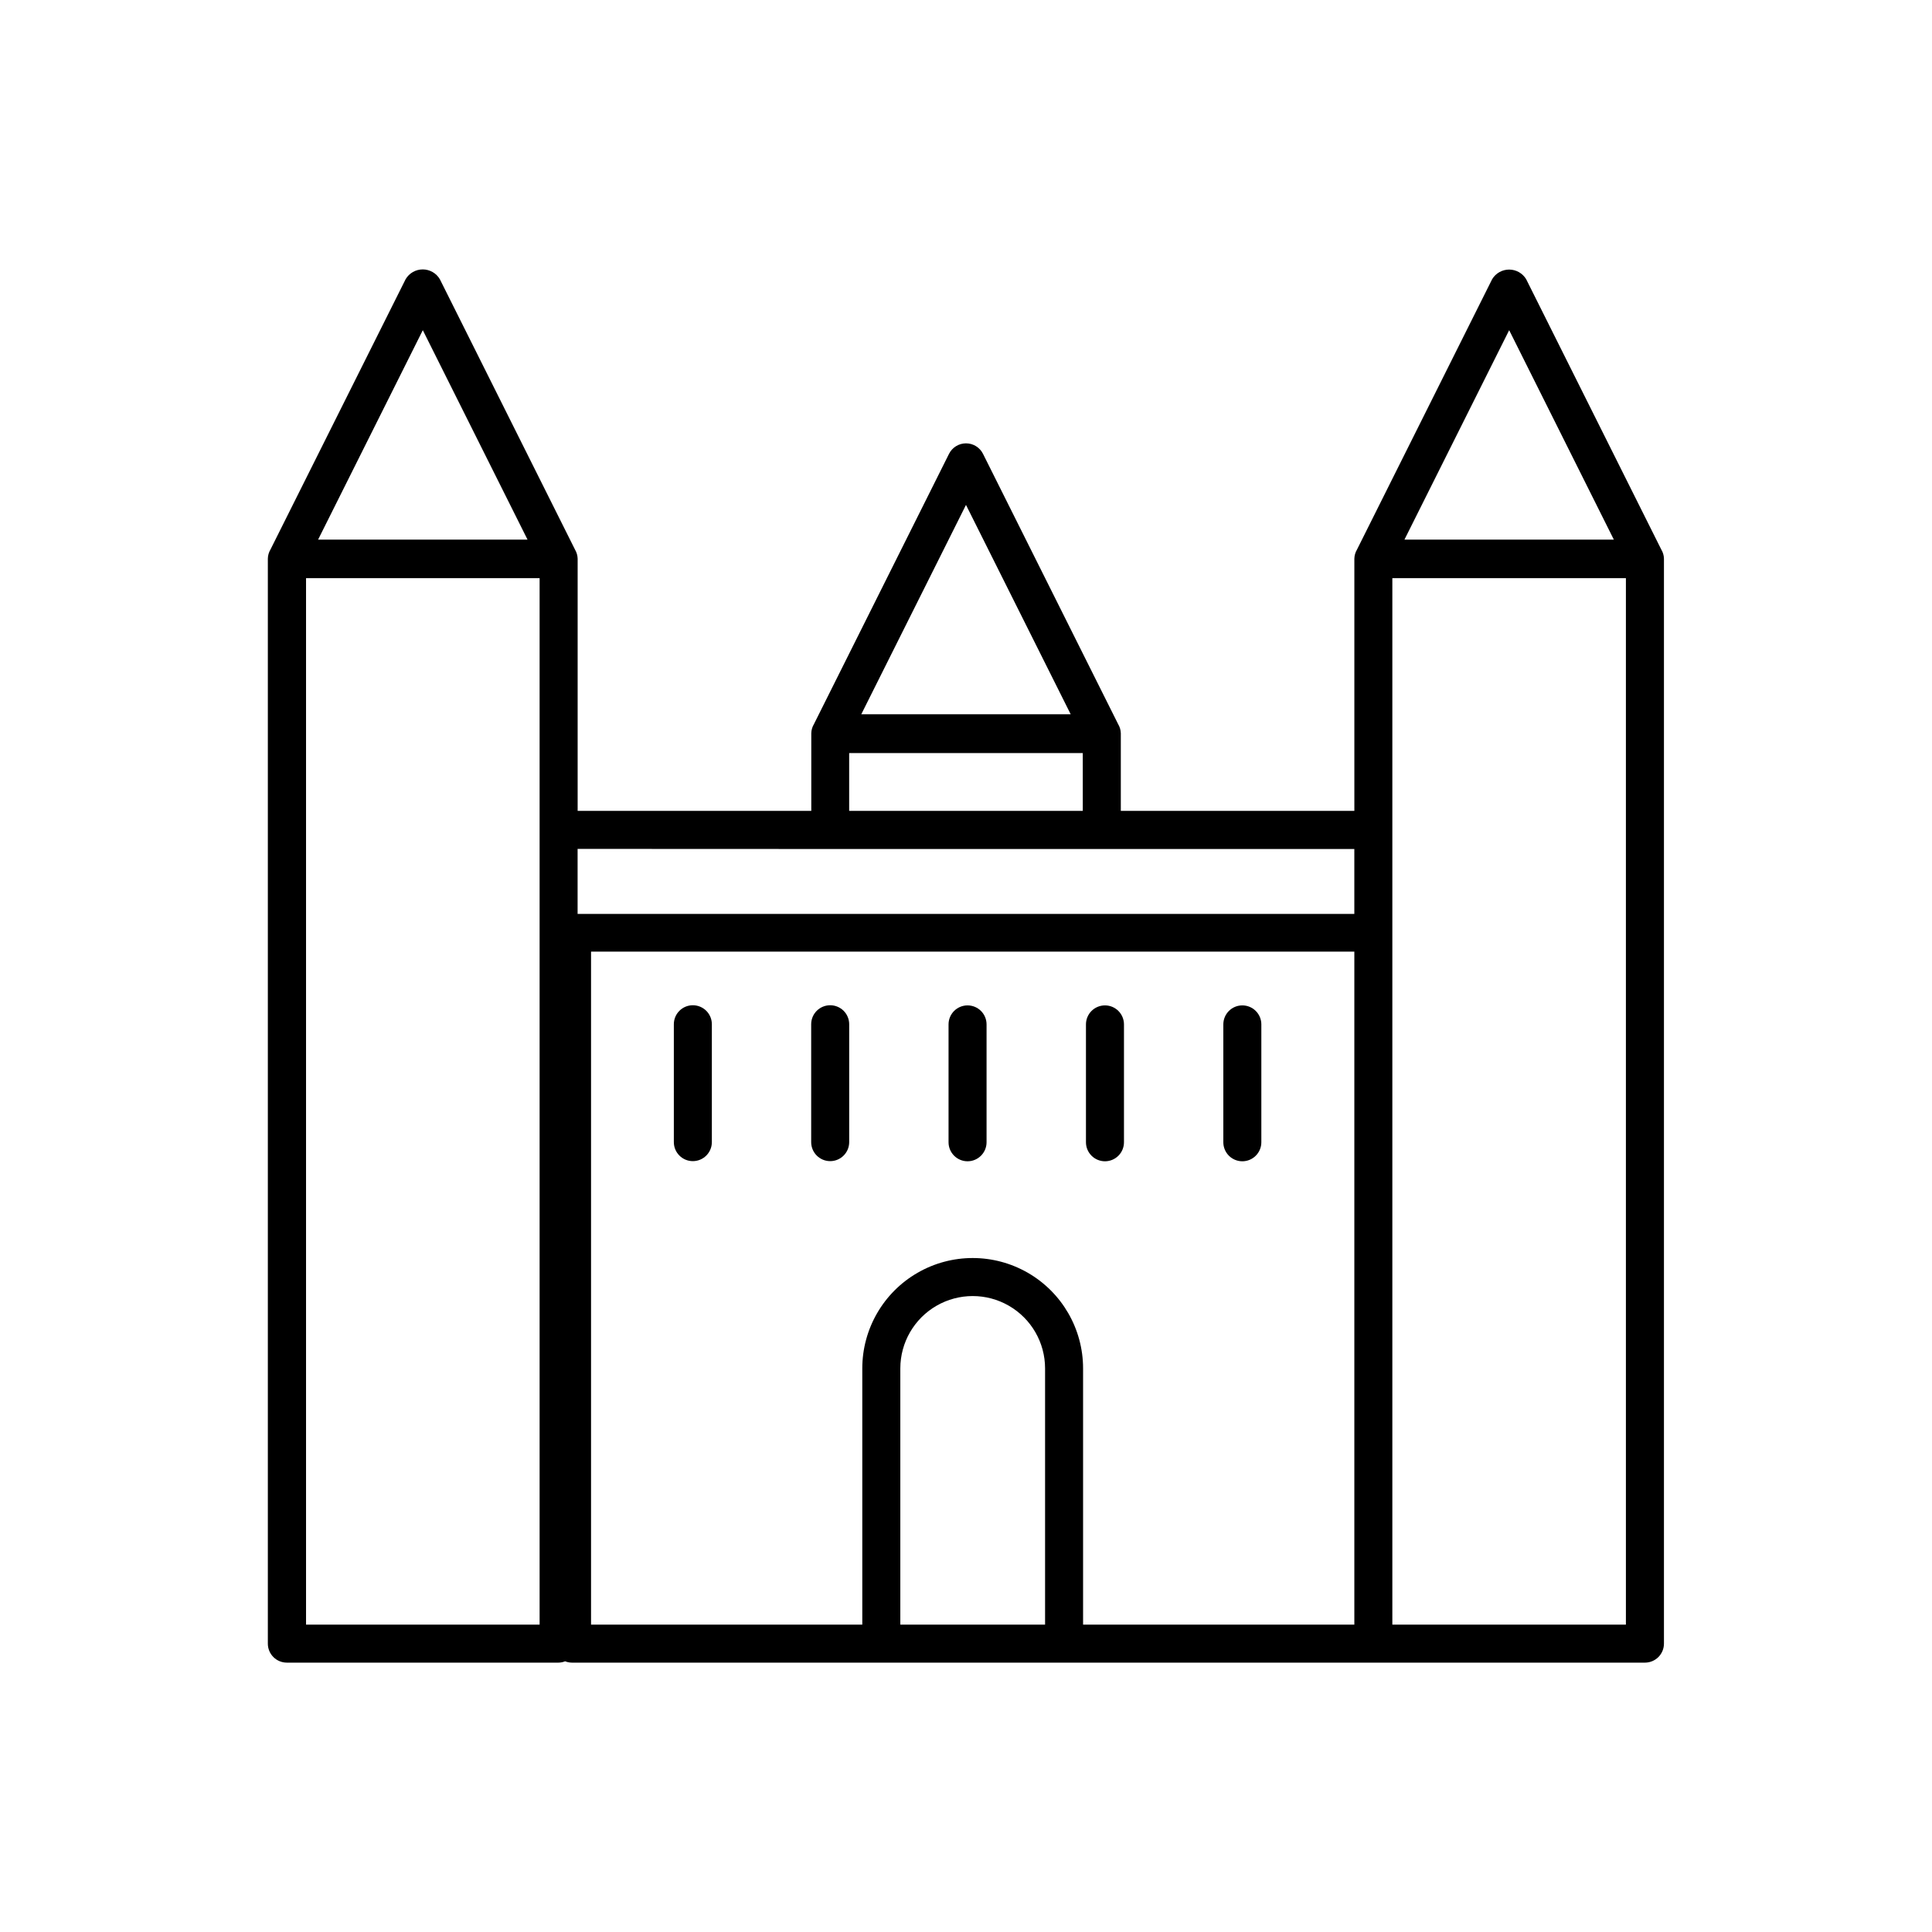 <?xml version="1.0" encoding="UTF-8"?>
<!-- Uploaded to: ICON Repo, www.iconrepo.com, Generator: ICON Repo Mixer Tools -->
<svg fill="#000000" width="800px" height="800px" version="1.1" viewBox="144 144 512 512" xmlns="http://www.w3.org/2000/svg">
 <g>
  <path d="m548.45 217.99c-0.949-1.582-2.66-2.551-4.508-2.551s-3.559 0.969-4.508 2.551l-35.812 71.641c-0.438 0.73-0.68 1.559-0.703 2.41v66.844h-61.891v-20.555c-0.02-0.852-0.266-1.688-0.703-2.418l-35.812-71.633c-0.852-1.707-2.598-2.789-4.508-2.789s-3.656 1.082-4.508 2.789l-35.801 71.633c-0.438 0.73-0.68 1.566-0.695 2.418v20.555h-61.918v-66.844c-0.027-0.852-0.27-1.68-0.707-2.41l-35.812-71.641c-0.941-1.605-2.668-2.594-4.531-2.594-1.867 0-3.59 0.988-4.535 2.594l-35.82 71.641c-0.438 0.73-0.676 1.559-0.695 2.41v287.54c0 1.336 0.531 2.617 1.477 3.562 0.941 0.941 2.223 1.473 3.562 1.473h71.973c0.605-0.008 1.207-0.125 1.773-0.352 0.566 0.227 1.172 0.344 1.781 0.352h284.38c1.336 0 2.617-0.531 3.562-1.473 0.945-0.945 1.477-2.227 1.477-3.562v-287.54c-0.02-0.852-0.266-1.684-0.707-2.41zm-4.504 13.512 27.738 55.5h-55.488zm-143.95 46.301 27.75 55.488h-55.5zm-30.957 65.766h61.906l0.004 15.316h-61.91zm-5.039 25.422h138.91v17.199l-205.84 0.004v-17.23zm-107.95-137.49 27.75 55.5h-55.5zm30.953 343.04h-61.898v-277.32h61.898zm13.633-178.35h202.28v178.35h-71.887v-67.895c0-10.453-5.574-20.109-14.625-25.336-9.055-5.227-20.207-5.227-29.258 0-9.051 5.227-14.629 14.883-14.629 25.336v67.895h-71.883zm81.961 178.35v-67.895c0-6.852 3.656-13.184 9.59-16.609 5.934-3.426 13.246-3.426 19.18 0 5.934 3.426 9.59 9.758 9.59 16.609v67.895zm130.39 0v-277.32h61.898v277.32z"/>
  <path d="m327.61 410.4c-2.781 0-5.035 2.254-5.035 5.035v31.238c0 2.781 2.254 5.039 5.035 5.039 2.785 0 5.039-2.258 5.039-5.039v-31.238c0-1.336-0.531-2.617-1.477-3.562-0.941-0.941-2.223-1.473-3.562-1.473z"/>
  <path d="m364.01 410.4c-2.785 0-5.039 2.254-5.039 5.035v31.238c0 2.781 2.254 5.039 5.039 5.039 2.781 0 5.035-2.258 5.035-5.039v-31.238c0-1.336-0.531-2.617-1.473-3.562-0.945-0.941-2.227-1.473-3.562-1.473z"/>
  <path d="m400.41 451.75c1.336 0 2.617-0.531 3.562-1.477 0.945-0.945 1.477-2.227 1.477-3.562v-31.234c0-2.785-2.254-5.039-5.039-5.039-2.781 0-5.035 2.254-5.035 5.039v31.234c0 1.336 0.531 2.617 1.473 3.562 0.945 0.945 2.227 1.477 3.562 1.477z"/>
  <path d="m436.83 451.75c1.336 0 2.617-0.531 3.562-1.477 0.945-0.945 1.473-2.227 1.473-3.562v-31.234c0-2.785-2.254-5.039-5.035-5.039-2.785 0-5.039 2.254-5.039 5.039v31.234c0 1.336 0.531 2.617 1.477 3.562 0.945 0.945 2.227 1.477 3.562 1.477z"/>
  <path d="m473.23 451.75c1.34 0 2.621-0.531 3.562-1.477 0.945-0.945 1.477-2.227 1.477-3.562v-31.234c0-2.785-2.254-5.039-5.039-5.039-2.781 0-5.035 2.254-5.035 5.039v31.234c0 1.336 0.531 2.617 1.473 3.562 0.945 0.945 2.227 1.477 3.562 1.477z"/>
 </g>
</svg>